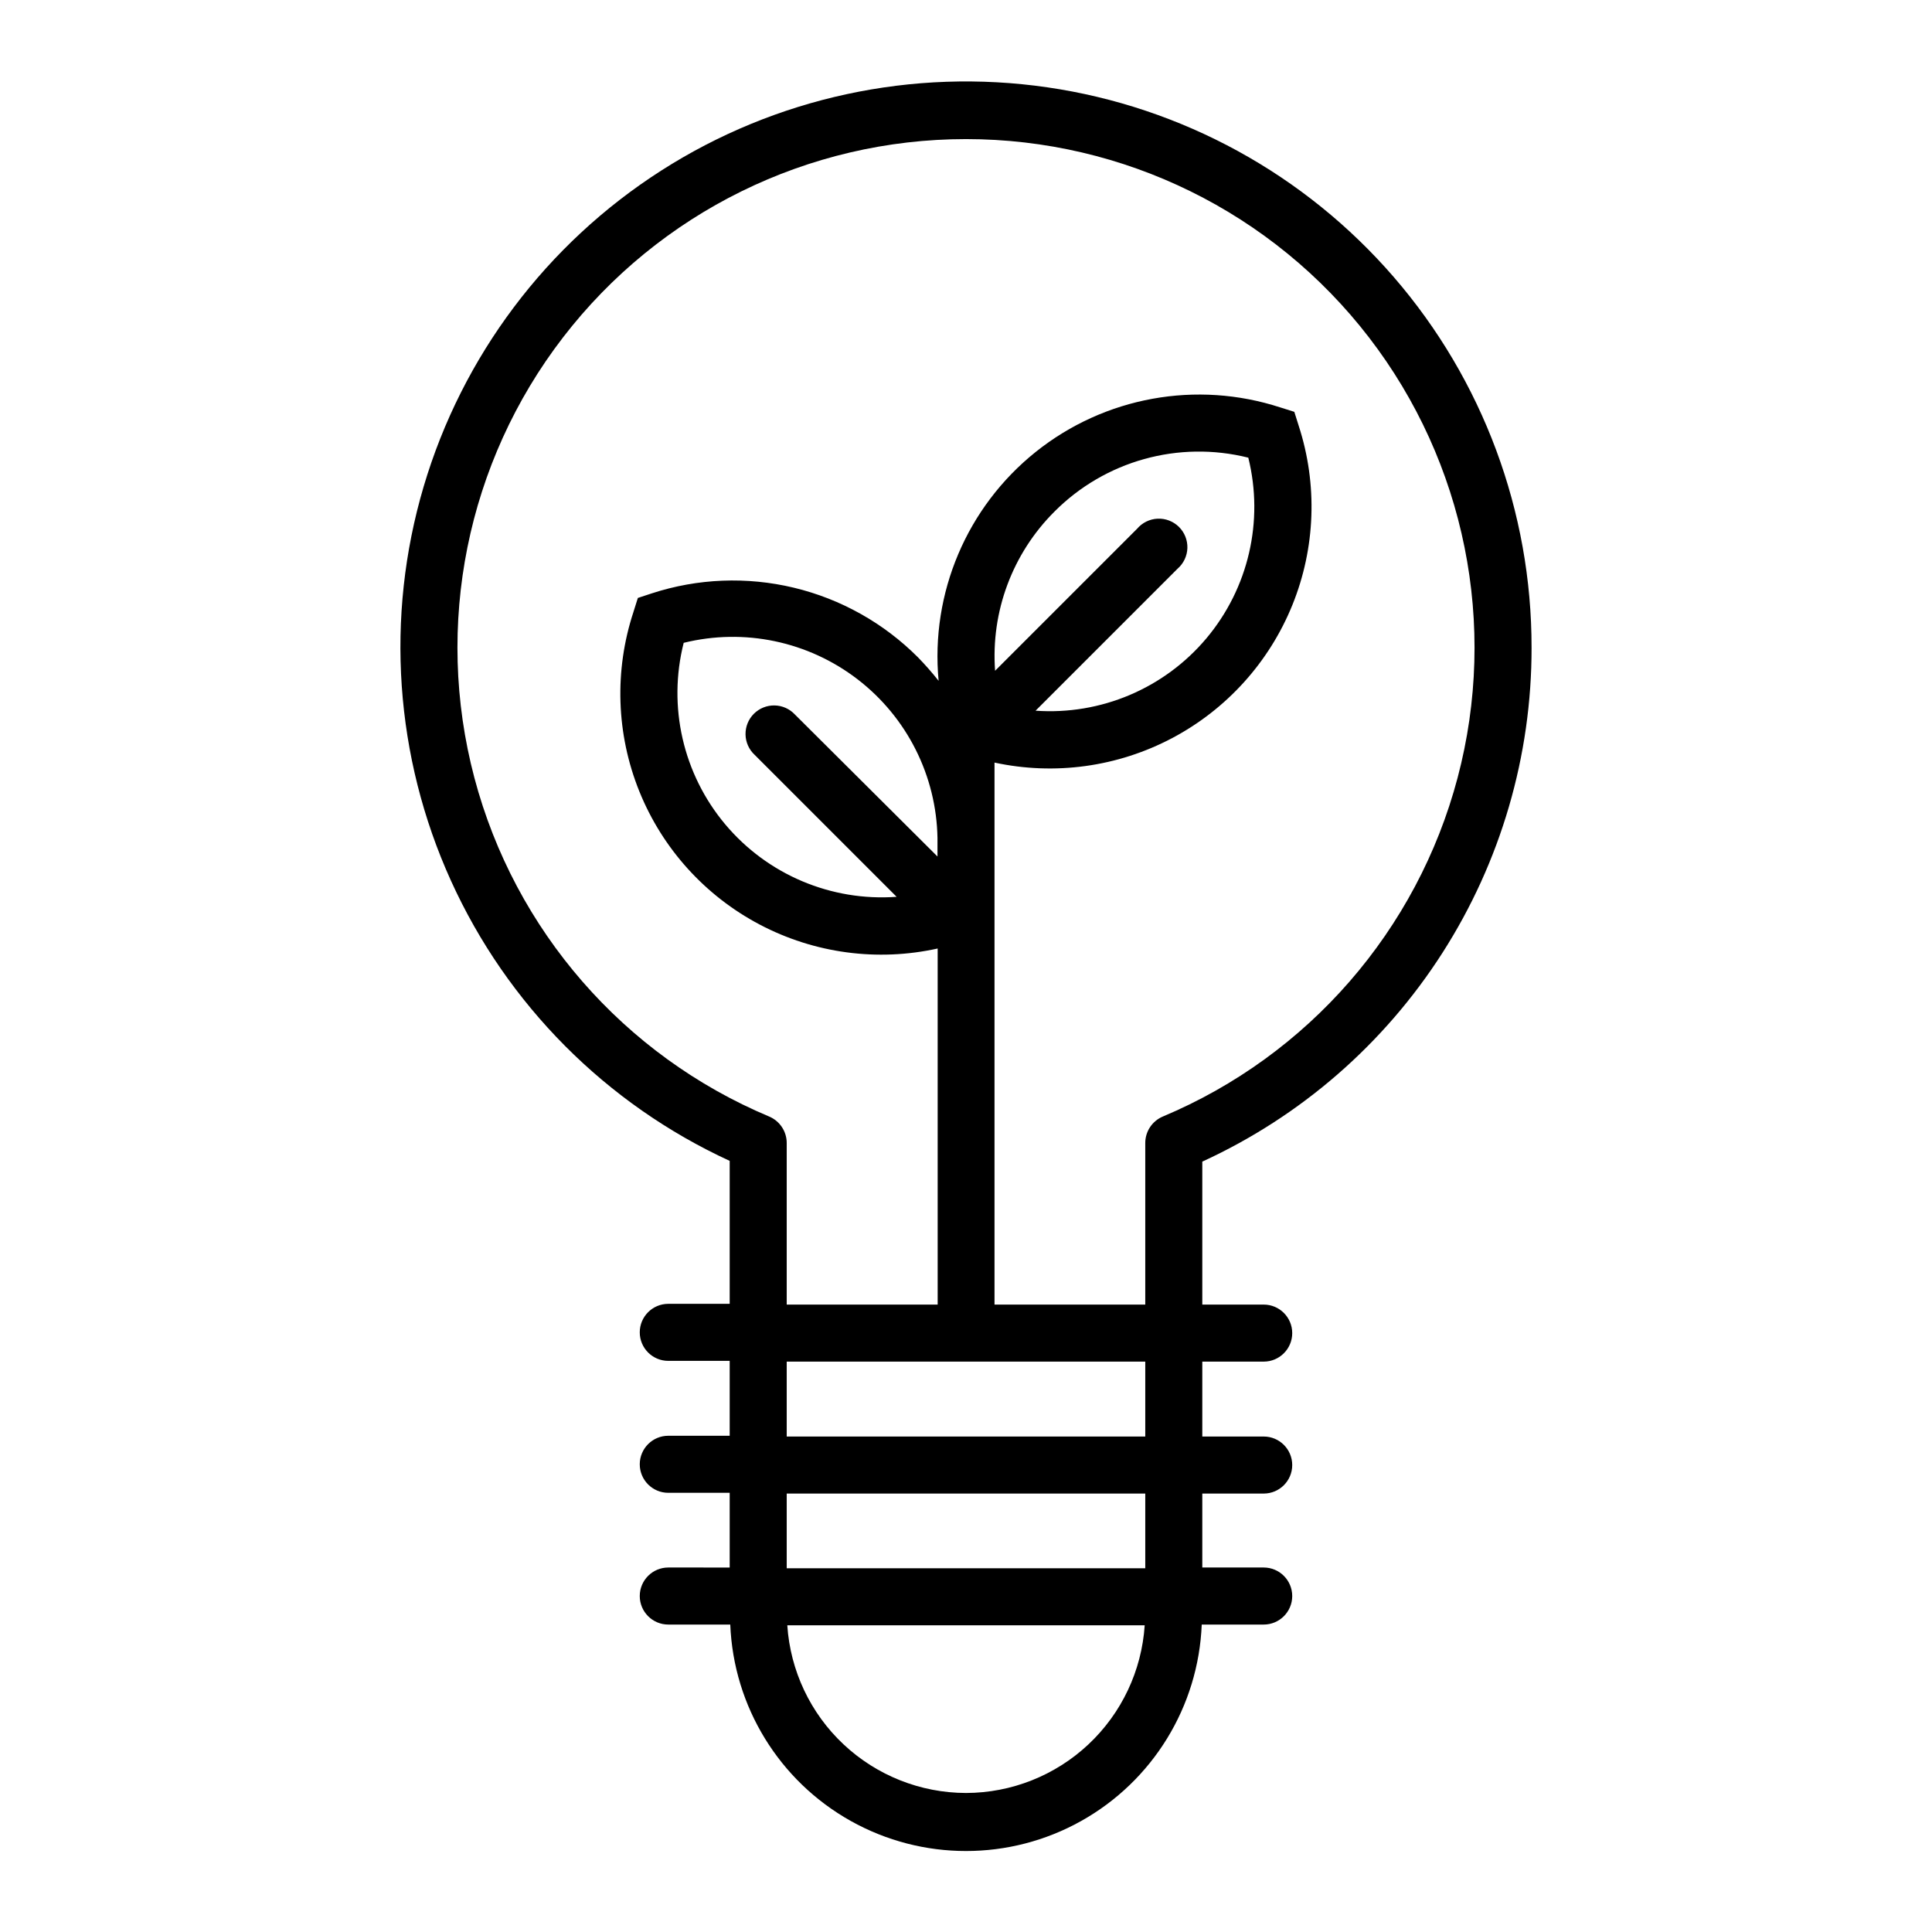 <?xml version="1.0" encoding="UTF-8"?>
<!-- Uploaded to: SVG Find, www.svgfind.com, Generator: SVG Find Mixer Tools -->
<svg fill="#000000" width="800px" height="800px" version="1.1" viewBox="144 144 512 512" xmlns="http://www.w3.org/2000/svg">
 <path d="m549.88 315.61c0.035-36.039-12.918-70.887-36.488-98.156-23.566-27.266-56.172-45.129-91.84-50.312-35.664-5.184-72.008 2.656-102.36 22.09-30.352 19.43-52.691 49.148-62.918 83.707-10.227 34.562-7.656 71.648 7.238 104.47s41.117 59.176 73.863 74.234v37.887h-16.273c-4.172 0-7.559 3.383-7.559 7.555 0 4.176 3.387 7.559 7.559 7.559h16.273v19.852l-16.273-0.004c-4.172 0-7.559 3.387-7.559 7.559s3.387 7.559 7.559 7.559h16.273v19.801l-16.273-0.004c-4.172 0-7.559 3.387-7.559 7.559 0 4.172 3.387 7.559 7.559 7.559h16.426c0.871 21.723 12.965 41.434 31.938 52.051 18.973 10.617 42.098 10.617 61.066 0 18.973-10.617 31.066-30.328 31.941-52.051h16.426-0.004c4.176 0 7.559-3.387 7.559-7.559 0-4.172-3.383-7.559-7.559-7.559h-16.273v-19.598h16.273c4.176 0 7.559-3.383 7.559-7.555 0-4.176-3.383-7.559-7.559-7.559h-16.273v-19.852h16.273c4.176 0 7.559-3.383 7.559-7.555 0-4.176-3.383-7.559-7.559-7.559h-16.273v-37.887c26.074-11.957 48.16-31.152 63.629-55.305 15.473-24.152 23.672-52.242 23.633-80.926zm-149.88 303.55c-12.059-0.027-23.652-4.629-32.445-12.879-8.793-8.246-14.121-19.527-14.914-31.559h94.715c-0.789 12.031-6.121 23.312-14.914 31.559-8.789 8.25-20.387 12.852-32.441 12.879zm47.508-59.551h-95.02v-19.801h95.02zm0-34.914h-95.02v-19.852h95.02zm-24.082-245.1c13.414-13.488 32.934-18.922 51.387-14.309 4.172 16.82 0.039 34.617-11.109 47.883-11.152 13.266-27.98 20.391-45.266 19.172l37.633-37.633h0.004c1.586-1.383 2.527-3.363 2.594-5.469 0.066-2.102-0.75-4.141-2.246-5.617-1.5-1.477-3.547-2.262-5.652-2.168-2.102 0.098-4.07 1.066-5.43 2.672l-37.633 37.633v0.004c-1.145-15.676 4.594-31.07 15.719-42.168zm-30.984 87.207v4.18l-37.785-37.633c-1.398-1.5-3.348-2.367-5.394-2.402-2.051-0.039-4.027 0.762-5.481 2.211-1.449 1.449-2.246 3.426-2.211 5.477 0.035 2.051 0.906 4 2.406 5.394l37.633 37.633v0.004c-17.352 1.262-34.25-5.891-45.43-19.223-11.176-13.332-15.266-31.223-10.996-48.086 16.035-3.961 33-0.398 46.09 9.672 13.09 10.07 20.883 25.555 21.168 42.07zm15.113 122.93v-143.64c15.973 3.449 32.645 1.148 47.086-6.492s25.723-20.137 31.855-35.281c6.133-15.141 6.723-31.965 1.668-47.5l-1.16-3.68-3.68-1.16 0.004 0.004c-22.219-7.25-46.594-2.824-64.844 11.773-18.254 14.598-27.93 37.406-25.742 60.672-1.719-2.176-3.551-4.262-5.488-6.246-9.047-9.066-20.426-15.445-32.875-18.434-12.453-2.988-25.488-2.469-37.66 1.504l-3.68 1.211-1.16 3.68h0.004c-5.129 15.535-4.582 32.391 1.539 47.562 6.125 15.176 17.43 27.688 31.906 35.312 14.473 7.629 31.188 9.879 47.164 6.348v94.363h-40.004v-42.824c0-3.051-1.824-5.809-4.633-7.004-38.57-16.18-67.438-49.355-78.141-89.789-10.699-40.434-2.023-83.543 23.488-116.69 25.516-33.145 64.969-52.562 106.8-52.562 41.824 0 81.281 19.418 106.79 52.562s34.191 76.254 23.488 116.69-39.57 73.609-78.137 89.789c-2.812 1.195-4.637 3.953-4.637 7.004v42.824z"/>
</svg>